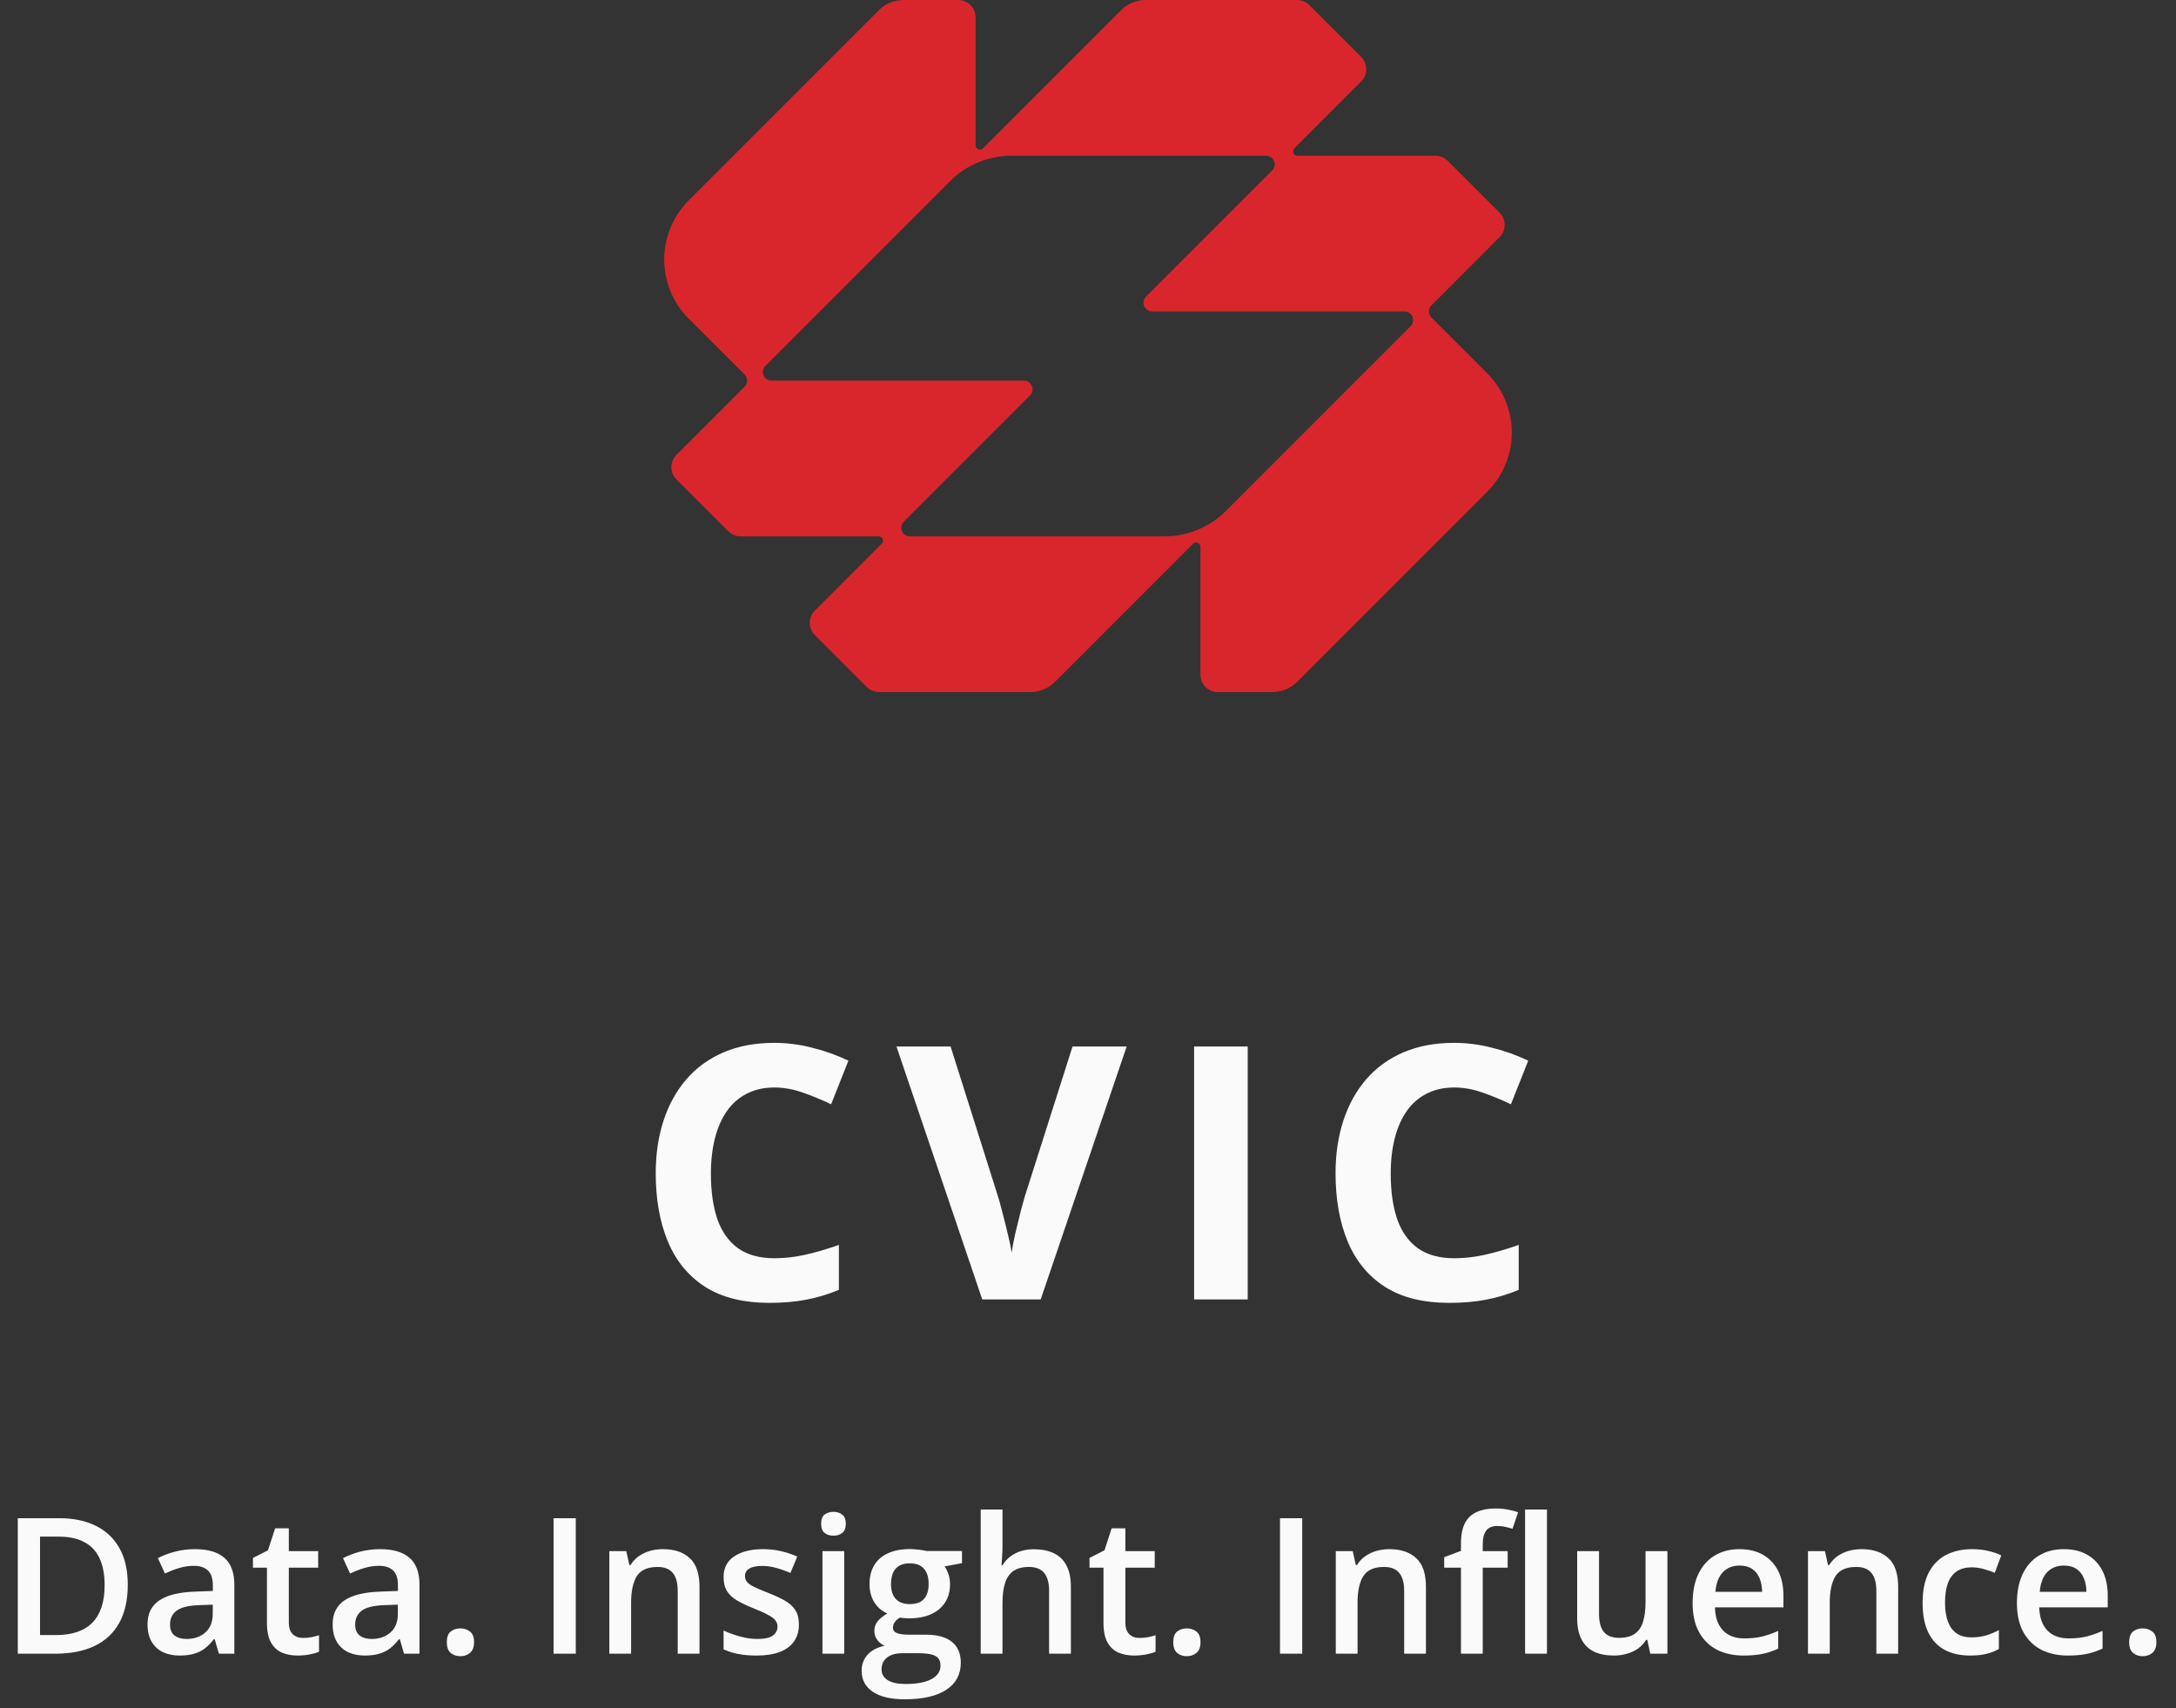 <svg xmlns="http://www.w3.org/2000/svg" width="172" height="135" viewBox="0 0 172 135" fill="none"><rect x="0" y="0" width="172" height="135" fill="#333333" stroke="none"/><path fill-rule="evenodd" clip-rule="evenodd" d="M75.745 0C76.5 0 77.112 0.612 77.112 1.367V11.481C77.112 11.785 77.481 11.938 77.696 11.723L88.617 0.801C89.13 0.288 89.826 0 90.551 0H102.526C102.888 5.52434e-05 103.236 0.144 103.492 0.401L107.595 4.503C108.128 5.037 108.128 5.902 107.595 6.436L102.308 11.723C102.093 11.938 102.245 12.306 102.55 12.306H113.464C113.827 12.306 114.175 12.45 114.431 12.707L118.533 16.809C119.067 17.343 119.067 18.208 118.533 18.742L113.147 24.129C112.88 24.396 112.88 24.829 113.147 25.096L117.566 29.515C118.805 30.753 119.5 32.433 119.5 34.184C119.5 35.935 118.804 37.614 117.566 38.852L102.526 53.893C102.013 54.406 101.317 54.694 100.592 54.694H96.255C95.5 54.694 94.888 54.082 94.888 53.327V43.213C94.888 42.908 94.519 42.756 94.304 42.971L83.383 53.893C82.87 54.406 82.174 54.694 81.449 54.694H69.474C69.112 54.694 68.764 54.55 68.507 54.293L64.406 50.191C63.872 49.657 63.872 48.792 64.406 48.258L69.692 42.971C69.907 42.756 69.755 42.388 69.45 42.388H58.536C58.173 42.388 57.825 42.243 57.569 41.987L53.467 37.885C52.933 37.351 52.933 36.486 53.467 35.952L58.853 30.565C59.12 30.298 59.12 29.865 58.853 29.598L54.434 25.178C53.196 23.94 52.5 22.261 52.5 20.51C52.5 18.759 53.196 17.08 54.434 15.842L69.474 0.801C69.987 0.288 70.683 0 71.408 0H75.745ZM79.944 12.306C78.131 12.306 76.391 13.027 75.109 14.309L60.504 28.915C60.073 29.345 60.378 30.081 60.987 30.082H80.931C81.54 30.082 81.845 30.818 81.415 31.249L71.442 41.221C71.012 41.651 71.317 42.388 71.926 42.388H92.056C93.869 42.388 95.609 41.667 96.891 40.385L111.496 25.779C111.9 25.376 111.657 24.703 111.124 24.62L111.013 24.612H91.069C90.46 24.612 90.155 23.876 90.585 23.445L100.557 13.473C100.988 13.043 100.683 12.306 100.074 12.306H79.944Z" fill="#D8262C"></path><path d="M61.21 85.946C60.399 85.946 59.679 86.105 59.05 86.424C58.43 86.734 57.906 87.185 57.478 87.778C57.059 88.37 56.739 89.086 56.521 89.924C56.302 90.763 56.193 91.706 56.193 92.754C56.193 94.167 56.366 95.375 56.712 96.377C57.068 97.371 57.614 98.132 58.353 98.661C59.091 99.18 60.044 99.44 61.21 99.44C62.021 99.44 62.833 99.349 63.644 99.166C64.464 98.984 65.353 98.724 66.31 98.387V101.942C65.426 102.306 64.555 102.566 63.698 102.721C62.842 102.885 61.88 102.967 60.814 102.967C58.754 102.967 57.059 102.543 55.728 101.696C54.406 100.839 53.426 99.645 52.788 98.114C52.15 96.573 51.831 94.778 51.831 92.727C51.831 91.214 52.036 89.829 52.447 88.571C52.857 87.313 53.458 86.224 54.251 85.303C55.044 84.383 56.024 83.672 57.191 83.17C58.357 82.669 59.697 82.418 61.21 82.418C62.204 82.418 63.197 82.546 64.191 82.801C65.193 83.047 66.15 83.389 67.062 83.827L65.695 87.272C64.947 86.916 64.195 86.607 63.439 86.342C62.682 86.078 61.939 85.946 61.21 85.946ZM89.057 82.706L82.262 102.694H77.641L70.86 82.706H75.139L78.899 94.6C78.963 94.801 79.067 95.179 79.213 95.735C79.359 96.282 79.505 96.865 79.651 97.485C79.806 98.096 79.91 98.601 79.965 99.002C80.02 98.601 80.116 98.096 80.252 97.485C80.398 96.874 80.54 96.295 80.676 95.749C80.822 95.192 80.927 94.81 80.991 94.6L84.778 82.706H89.057ZM94.386 102.694V82.706H98.625V102.694H94.386ZM114.946 85.946C114.135 85.946 113.415 86.105 112.786 86.424C112.166 86.734 111.642 87.185 111.214 87.778C110.794 88.37 110.475 89.086 110.257 89.924C110.038 90.763 109.929 91.706 109.929 92.754C109.929 94.167 110.102 95.375 110.448 96.377C110.804 97.371 111.35 98.132 112.089 98.661C112.827 99.18 113.779 99.44 114.946 99.44C115.757 99.44 116.568 99.349 117.38 99.166C118.2 98.984 119.089 98.724 120.046 98.387V101.942C119.162 102.306 118.291 102.566 117.434 102.721C116.578 102.885 115.616 102.967 114.55 102.967C112.49 102.967 110.794 102.543 109.464 101.696C108.142 100.839 107.162 99.645 106.524 98.114C105.886 96.573 105.567 94.778 105.567 92.727C105.567 91.214 105.772 89.829 106.182 88.571C106.593 87.313 107.194 86.224 107.987 85.303C108.78 84.383 109.76 83.672 110.927 83.17C112.093 82.669 113.433 82.418 114.946 82.418C115.94 82.418 116.933 82.546 117.927 82.801C118.929 83.047 119.886 83.389 120.798 83.827L119.43 87.272C118.683 86.916 117.931 86.607 117.175 86.342C116.418 86.078 115.675 85.946 114.946 85.946Z" fill="#FAFAFA"></path><path d="M10.1 125.237C10.1 126.443 9.875 127.452 9.426 128.262C8.977 129.068 8.325 129.676 7.471 130.086C6.616 130.491 5.586 130.694 4.38 130.694H1.406V119.986H4.702C5.811 119.986 6.768 120.186 7.573 120.586C8.379 120.982 9.001 121.57 9.441 122.352C9.88 123.128 10.1 124.09 10.1 125.237ZM8.269 125.289C8.269 124.41 8.13 123.687 7.852 123.121C7.578 122.554 7.173 122.134 6.636 121.861C6.104 121.583 5.447 121.443 4.666 121.443H3.164V129.222H4.409C5.703 129.222 6.67 128.892 7.31 128.233C7.949 127.574 8.269 126.592 8.269 125.289ZM15.41 122.432C16.436 122.432 17.209 122.659 17.732 123.113C18.259 123.567 18.523 124.275 18.523 125.237V130.694H17.3L16.97 129.544H16.912C16.682 129.837 16.445 130.079 16.201 130.269C15.957 130.459 15.674 130.601 15.352 130.694C15.034 130.792 14.646 130.84 14.187 130.84C13.704 130.84 13.271 130.752 12.891 130.577C12.51 130.396 12.21 130.123 11.99 129.756C11.77 129.39 11.66 128.926 11.66 128.365C11.66 127.53 11.97 126.902 12.59 126.482C13.215 126.062 14.158 125.831 15.418 125.787L16.824 125.735V125.311C16.824 124.749 16.692 124.349 16.428 124.109C16.169 123.87 15.803 123.75 15.33 123.75C14.924 123.75 14.531 123.809 14.15 123.926C13.77 124.043 13.398 124.188 13.037 124.358L12.48 123.143C12.876 122.933 13.325 122.762 13.828 122.63C14.336 122.498 14.863 122.432 15.41 122.432ZM16.816 126.819L15.769 126.856C14.91 126.885 14.307 127.032 13.96 127.295C13.613 127.559 13.44 127.92 13.44 128.379C13.44 128.78 13.56 129.073 13.799 129.258C14.038 129.439 14.353 129.529 14.744 129.529C15.339 129.529 15.832 129.361 16.223 129.024C16.619 128.682 16.816 128.182 16.816 127.522V126.819ZM23.95 129.449C24.175 129.449 24.397 129.429 24.617 129.39C24.836 129.346 25.037 129.295 25.217 129.236V130.54C25.027 130.623 24.78 130.694 24.477 130.752C24.175 130.811 23.86 130.84 23.533 130.84C23.074 130.84 22.661 130.765 22.295 130.613C21.929 130.457 21.638 130.191 21.423 129.815C21.209 129.439 21.101 128.919 21.101 128.255V123.897H19.995V123.128L21.182 122.52L21.746 120.784H22.83V122.586H25.151V123.897H22.83V128.233C22.83 128.643 22.932 128.948 23.137 129.148C23.342 129.349 23.613 129.449 23.95 129.449ZM30.044 122.432C31.069 122.432 31.843 122.659 32.366 123.113C32.893 123.567 33.157 124.275 33.157 125.237V130.694H31.934L31.604 129.544H31.545C31.316 129.837 31.079 130.079 30.835 130.269C30.591 130.459 30.308 130.601 29.985 130.694C29.668 130.792 29.28 130.84 28.821 130.84C28.337 130.84 27.905 130.752 27.524 130.577C27.144 130.396 26.843 130.123 26.623 129.756C26.404 129.39 26.294 128.926 26.294 128.365C26.294 127.53 26.604 126.902 27.224 126.482C27.849 126.062 28.791 125.831 30.051 125.787L31.457 125.735V125.311C31.457 124.749 31.326 124.349 31.062 124.109C30.803 123.87 30.437 123.75 29.963 123.75C29.558 123.75 29.165 123.809 28.784 123.926C28.403 124.043 28.032 124.188 27.671 124.358L27.114 123.143C27.51 122.933 27.959 122.762 28.462 122.63C28.97 122.498 29.497 122.432 30.044 122.432ZM31.45 126.819L30.403 126.856C29.544 126.885 28.94 127.032 28.594 127.295C28.247 127.559 28.074 127.92 28.074 128.379C28.074 128.78 28.193 129.073 28.433 129.258C28.672 129.439 28.987 129.529 29.377 129.529C29.973 129.529 30.466 129.361 30.857 129.024C31.252 128.682 31.45 128.182 31.45 127.522V126.819ZM35.317 129.786C35.317 129.385 35.42 129.104 35.625 128.943C35.835 128.777 36.089 128.694 36.387 128.694C36.685 128.694 36.938 128.777 37.148 128.943C37.363 129.104 37.471 129.385 37.471 129.786C37.471 130.176 37.363 130.459 37.148 130.635C36.938 130.806 36.685 130.892 36.387 130.892C36.089 130.892 35.835 130.806 35.625 130.635C35.42 130.459 35.317 130.176 35.317 129.786ZM43.755 130.694V119.986H45.513V130.694H43.755ZM52.39 122.432C53.303 122.432 54.014 122.669 54.522 123.143C55.034 123.611 55.291 124.366 55.291 125.406V130.694H53.569V125.728C53.569 125.098 53.44 124.627 53.181 124.314C52.922 123.997 52.522 123.838 51.98 123.838C51.194 123.838 50.647 124.08 50.339 124.563C50.037 125.047 49.885 125.748 49.885 126.666V130.694H48.164V122.586H49.504L49.746 123.685H49.841C50.017 123.401 50.234 123.169 50.493 122.989C50.757 122.803 51.05 122.664 51.372 122.571C51.699 122.479 52.039 122.432 52.39 122.432ZM63.149 128.379C63.149 128.912 63.02 129.361 62.761 129.727C62.502 130.093 62.124 130.372 61.626 130.562C61.133 130.748 60.527 130.84 59.81 130.84C59.243 130.84 58.755 130.799 58.345 130.716C57.94 130.638 57.556 130.516 57.195 130.35V128.863C57.581 129.043 58.013 129.2 58.491 129.332C58.975 129.463 59.431 129.529 59.861 129.529C60.427 129.529 60.835 129.441 61.084 129.266C61.333 129.085 61.458 128.846 61.458 128.548C61.458 128.372 61.406 128.216 61.304 128.079C61.206 127.938 61.02 127.793 60.747 127.647C60.478 127.496 60.083 127.315 59.56 127.105C59.048 126.9 58.616 126.695 58.264 126.49C57.913 126.285 57.647 126.038 57.466 125.75C57.285 125.457 57.195 125.083 57.195 124.629C57.195 123.912 57.478 123.367 58.044 122.996C58.616 122.62 59.37 122.432 60.308 122.432C60.806 122.432 61.274 122.483 61.714 122.586C62.158 122.684 62.593 122.828 63.018 123.018L62.476 124.314C62.109 124.153 61.741 124.021 61.37 123.919C61.003 123.812 60.63 123.758 60.249 123.758C59.805 123.758 59.465 123.826 59.231 123.963C59.002 124.1 58.887 124.295 58.887 124.549C58.887 124.739 58.943 124.9 59.055 125.032C59.167 125.164 59.36 125.296 59.634 125.428C59.912 125.56 60.298 125.723 60.791 125.918C61.274 126.104 61.692 126.299 62.044 126.504C62.4 126.705 62.673 126.951 62.864 127.244C63.054 127.537 63.149 127.916 63.149 128.379ZM66.731 122.586V130.694H65.01V122.586H66.731ZM65.881 119.48C66.145 119.48 66.372 119.551 66.562 119.693C66.758 119.834 66.856 120.079 66.856 120.425C66.856 120.767 66.758 121.011 66.562 121.158C66.372 121.299 66.145 121.37 65.881 121.37C65.608 121.37 65.376 121.299 65.186 121.158C65 121.011 64.907 120.767 64.907 120.425C64.907 120.079 65 119.834 65.186 119.693C65.376 119.551 65.608 119.48 65.881 119.48ZM71.514 134.297C70.415 134.297 69.573 134.1 68.987 133.704C68.401 133.309 68.108 132.754 68.108 132.042C68.108 131.543 68.264 131.121 68.577 130.774C68.889 130.433 69.336 130.196 69.917 130.064C69.697 129.966 69.507 129.815 69.346 129.61C69.189 129.4 69.111 129.168 69.111 128.914C69.111 128.611 69.197 128.353 69.368 128.138C69.539 127.923 69.795 127.715 70.137 127.515C69.712 127.334 69.37 127.042 69.111 126.636C68.857 126.226 68.731 125.745 68.731 125.193C68.731 124.607 68.855 124.109 69.104 123.699C69.353 123.284 69.717 122.969 70.195 122.754C70.674 122.535 71.252 122.425 71.931 122.425C72.078 122.425 72.236 122.435 72.407 122.454C72.583 122.469 72.744 122.488 72.891 122.513C73.042 122.532 73.157 122.554 73.235 122.579H76.04V123.538L74.663 123.794C74.795 123.98 74.9 124.192 74.978 124.432C75.056 124.666 75.095 124.922 75.095 125.201C75.095 126.041 74.805 126.702 74.224 127.186C73.647 127.664 72.852 127.903 71.836 127.903C71.592 127.894 71.355 127.874 71.126 127.845C70.95 127.952 70.815 128.072 70.723 128.204C70.63 128.331 70.584 128.475 70.584 128.636C70.584 128.768 70.63 128.875 70.723 128.958C70.815 129.036 70.952 129.095 71.133 129.134C71.318 129.173 71.543 129.192 71.807 129.192H73.206C74.094 129.192 74.773 129.38 75.242 129.756C75.71 130.132 75.945 130.684 75.945 131.412C75.945 132.334 75.564 133.045 74.802 133.543C74.04 134.046 72.944 134.297 71.514 134.297ZM71.58 133.089C72.18 133.089 72.686 133.03 73.096 132.913C73.506 132.796 73.816 132.627 74.026 132.408C74.236 132.193 74.341 131.937 74.341 131.639C74.341 131.375 74.275 131.172 74.143 131.031C74.011 130.889 73.814 130.792 73.55 130.738C73.286 130.684 72.959 130.657 72.568 130.657H71.294C70.977 130.657 70.696 130.706 70.452 130.804C70.207 130.906 70.017 131.053 69.88 131.243C69.749 131.434 69.683 131.663 69.683 131.932C69.683 132.303 69.846 132.588 70.173 132.789C70.505 132.989 70.974 133.089 71.58 133.089ZM71.916 126.775C72.419 126.775 72.793 126.639 73.037 126.365C73.281 126.087 73.403 125.696 73.403 125.193C73.403 124.646 73.276 124.236 73.022 123.963C72.773 123.689 72.402 123.553 71.909 123.553C71.426 123.553 71.057 123.692 70.803 123.97C70.554 124.249 70.43 124.661 70.43 125.208C70.43 125.701 70.554 126.087 70.803 126.365C71.057 126.639 71.428 126.775 71.916 126.775ZM79.241 119.297V122.161C79.241 122.459 79.231 122.75 79.211 123.033C79.197 123.316 79.18 123.536 79.16 123.692H79.255C79.426 123.409 79.636 123.177 79.885 122.996C80.134 122.811 80.413 122.671 80.72 122.579C81.033 122.486 81.365 122.439 81.716 122.439C82.336 122.439 82.864 122.544 83.298 122.754C83.733 122.959 84.065 123.279 84.294 123.714C84.529 124.148 84.646 124.712 84.646 125.406V130.694H82.925V125.728C82.925 125.098 82.795 124.627 82.537 124.314C82.278 123.997 81.877 123.838 81.335 123.838C80.813 123.838 80.398 123.948 80.09 124.168C79.788 124.383 79.57 124.703 79.439 125.127C79.307 125.547 79.241 126.06 79.241 126.666V130.694H77.519V119.297H79.241ZM90.073 129.449C90.298 129.449 90.52 129.429 90.74 129.39C90.96 129.346 91.16 129.295 91.34 129.236V130.54C91.15 130.623 90.903 130.694 90.601 130.752C90.298 130.811 89.983 130.84 89.656 130.84C89.197 130.84 88.784 130.765 88.418 130.613C88.052 130.457 87.761 130.191 87.546 129.815C87.332 129.439 87.224 128.919 87.224 128.255V123.897H86.118V123.128L87.305 122.52L87.869 120.784H88.953V122.586H91.274V123.897H88.953V128.233C88.953 128.643 89.055 128.948 89.26 129.148C89.465 129.349 89.736 129.449 90.073 129.449ZM92.739 129.786C92.739 129.385 92.842 129.104 93.047 128.943C93.257 128.777 93.511 128.694 93.809 128.694C94.106 128.694 94.36 128.777 94.57 128.943C94.785 129.104 94.893 129.385 94.893 129.786C94.893 130.176 94.785 130.459 94.57 130.635C94.36 130.806 94.106 130.892 93.809 130.892C93.511 130.892 93.257 130.806 93.047 130.635C92.842 130.459 92.739 130.176 92.739 129.786ZM101.177 130.694V119.986H102.935V130.694H101.177ZM109.812 122.432C110.725 122.432 111.436 122.669 111.943 123.143C112.456 123.611 112.712 124.366 112.712 125.406V130.694H110.991V125.728C110.991 125.098 110.862 124.627 110.603 124.314C110.344 123.997 109.944 123.838 109.402 123.838C108.616 123.838 108.069 124.08 107.761 124.563C107.458 125.047 107.307 125.748 107.307 126.666V130.694H105.586V122.586H106.926L107.168 123.685H107.263C107.439 123.401 107.656 123.169 107.915 122.989C108.179 122.803 108.472 122.664 108.794 122.571C109.121 122.479 109.46 122.432 109.812 122.432ZM119.172 123.897H117.202V130.694H115.481V123.897H114.155V123.069L115.481 122.564V122C115.481 121.312 115.588 120.765 115.803 120.359C116.023 119.954 116.335 119.664 116.741 119.488C117.151 119.307 117.639 119.217 118.206 119.217C118.577 119.217 118.916 119.249 119.224 119.312C119.531 119.371 119.79 119.439 120 119.517L119.553 120.821C119.387 120.767 119.202 120.718 118.997 120.674C118.792 120.625 118.572 120.601 118.337 120.601C117.947 120.601 117.659 120.723 117.473 120.967C117.292 121.211 117.202 121.568 117.202 122.037V122.586H119.172V123.897ZM122.278 130.694H120.549V119.297H122.278V130.694ZM131.799 122.586V130.694H130.444L130.21 129.603H130.115C129.944 129.881 129.727 130.113 129.463 130.298C129.199 130.479 128.906 130.613 128.584 130.701C128.262 130.794 127.922 130.84 127.566 130.84C126.956 130.84 126.433 130.738 125.999 130.533C125.569 130.323 125.239 130 125.01 129.566C124.78 129.131 124.666 128.57 124.666 127.881V122.586H126.394V127.559C126.394 128.189 126.521 128.66 126.775 128.973C127.034 129.285 127.434 129.441 127.976 129.441C128.499 129.441 128.914 129.334 129.221 129.119C129.529 128.904 129.746 128.587 129.873 128.167C130.005 127.747 130.071 127.232 130.071 126.622V122.586H131.799ZM137.498 122.432C138.22 122.432 138.84 122.581 139.358 122.879C139.875 123.177 140.273 123.599 140.552 124.146C140.83 124.693 140.969 125.347 140.969 126.109V127.032H135.557C135.576 127.818 135.786 128.423 136.187 128.848C136.592 129.273 137.158 129.485 137.886 129.485C138.403 129.485 138.867 129.437 139.277 129.339C139.692 129.236 140.12 129.087 140.559 128.892V130.291C140.154 130.481 139.741 130.621 139.321 130.708C138.901 130.796 138.398 130.84 137.812 130.84C137.017 130.84 136.316 130.687 135.71 130.379C135.11 130.066 134.639 129.603 134.297 128.987C133.96 128.372 133.792 127.608 133.792 126.695C133.792 125.787 133.945 125.015 134.253 124.38C134.561 123.746 134.993 123.262 135.549 122.93C136.106 122.598 136.755 122.432 137.498 122.432ZM137.498 123.729C136.956 123.729 136.516 123.904 136.179 124.256C135.847 124.607 135.652 125.123 135.593 125.801H139.285C139.28 125.396 139.211 125.037 139.08 124.725C138.953 124.412 138.757 124.168 138.494 123.992C138.235 123.816 137.903 123.729 137.498 123.729ZM147.136 122.432C148.049 122.432 148.76 122.669 149.268 123.143C149.78 123.611 150.037 124.366 150.037 125.406V130.694H148.315V125.728C148.315 125.098 148.186 124.627 147.927 124.314C147.668 123.997 147.268 123.838 146.726 123.838C145.94 123.838 145.393 124.08 145.085 124.563C144.783 125.047 144.631 125.748 144.631 126.666V130.694H142.91V122.586H144.25L144.492 123.685H144.587C144.763 123.401 144.98 123.169 145.239 122.989C145.503 122.803 145.796 122.664 146.118 122.571C146.445 122.479 146.785 122.432 147.136 122.432ZM155.713 130.84C154.946 130.84 154.282 130.691 153.721 130.394C153.159 130.096 152.727 129.639 152.424 129.024C152.122 128.409 151.97 127.627 151.97 126.68C151.97 125.694 152.136 124.888 152.468 124.263C152.8 123.638 153.259 123.177 153.845 122.879C154.436 122.581 155.112 122.432 155.874 122.432C156.357 122.432 156.794 122.481 157.185 122.579C157.581 122.671 157.915 122.786 158.188 122.923L157.676 124.3C157.378 124.178 157.073 124.075 156.76 123.992C156.448 123.909 156.147 123.868 155.859 123.868C155.386 123.868 154.99 123.973 154.673 124.183C154.36 124.393 154.126 124.705 153.97 125.12C153.818 125.535 153.743 126.05 153.743 126.666C153.743 127.261 153.821 127.764 153.977 128.174C154.133 128.58 154.365 128.887 154.673 129.097C154.98 129.302 155.359 129.405 155.808 129.405C156.252 129.405 156.65 129.351 157.002 129.244C157.354 129.136 157.686 128.997 157.998 128.826V130.32C157.69 130.496 157.361 130.625 157.009 130.708C156.658 130.796 156.226 130.84 155.713 130.84ZM163.132 122.432C163.855 122.432 164.475 122.581 164.993 122.879C165.51 123.177 165.908 123.599 166.187 124.146C166.465 124.693 166.604 125.347 166.604 126.109V127.032H161.191C161.211 127.818 161.421 128.423 161.821 128.848C162.227 129.273 162.793 129.485 163.521 129.485C164.038 129.485 164.502 129.437 164.912 129.339C165.327 129.236 165.754 129.087 166.194 128.892V130.291C165.789 130.481 165.376 130.621 164.956 130.708C164.536 130.796 164.033 130.84 163.447 130.84C162.651 130.84 161.951 130.687 161.345 130.379C160.745 130.066 160.273 129.603 159.932 128.987C159.595 128.372 159.426 127.608 159.426 126.695C159.426 125.787 159.58 125.015 159.888 124.38C160.195 123.746 160.627 123.262 161.184 122.93C161.741 122.598 162.39 122.432 163.132 122.432ZM163.132 123.729C162.59 123.729 162.151 123.904 161.814 124.256C161.482 124.607 161.287 125.123 161.228 125.801H164.919C164.915 125.396 164.846 125.037 164.714 124.725C164.587 124.412 164.392 124.168 164.128 123.992C163.87 123.816 163.538 123.729 163.132 123.729ZM168.296 129.786C168.296 129.385 168.398 129.104 168.604 128.943C168.813 128.777 169.067 128.694 169.365 128.694C169.663 128.694 169.917 128.777 170.127 128.943C170.342 129.104 170.449 129.385 170.449 129.786C170.449 130.176 170.342 130.459 170.127 130.635C169.917 130.806 169.663 130.892 169.365 130.892C169.067 130.892 168.813 130.806 168.604 130.635C168.398 130.459 168.296 130.176 168.296 129.786Z" fill="#FAFAFA"></path></svg>